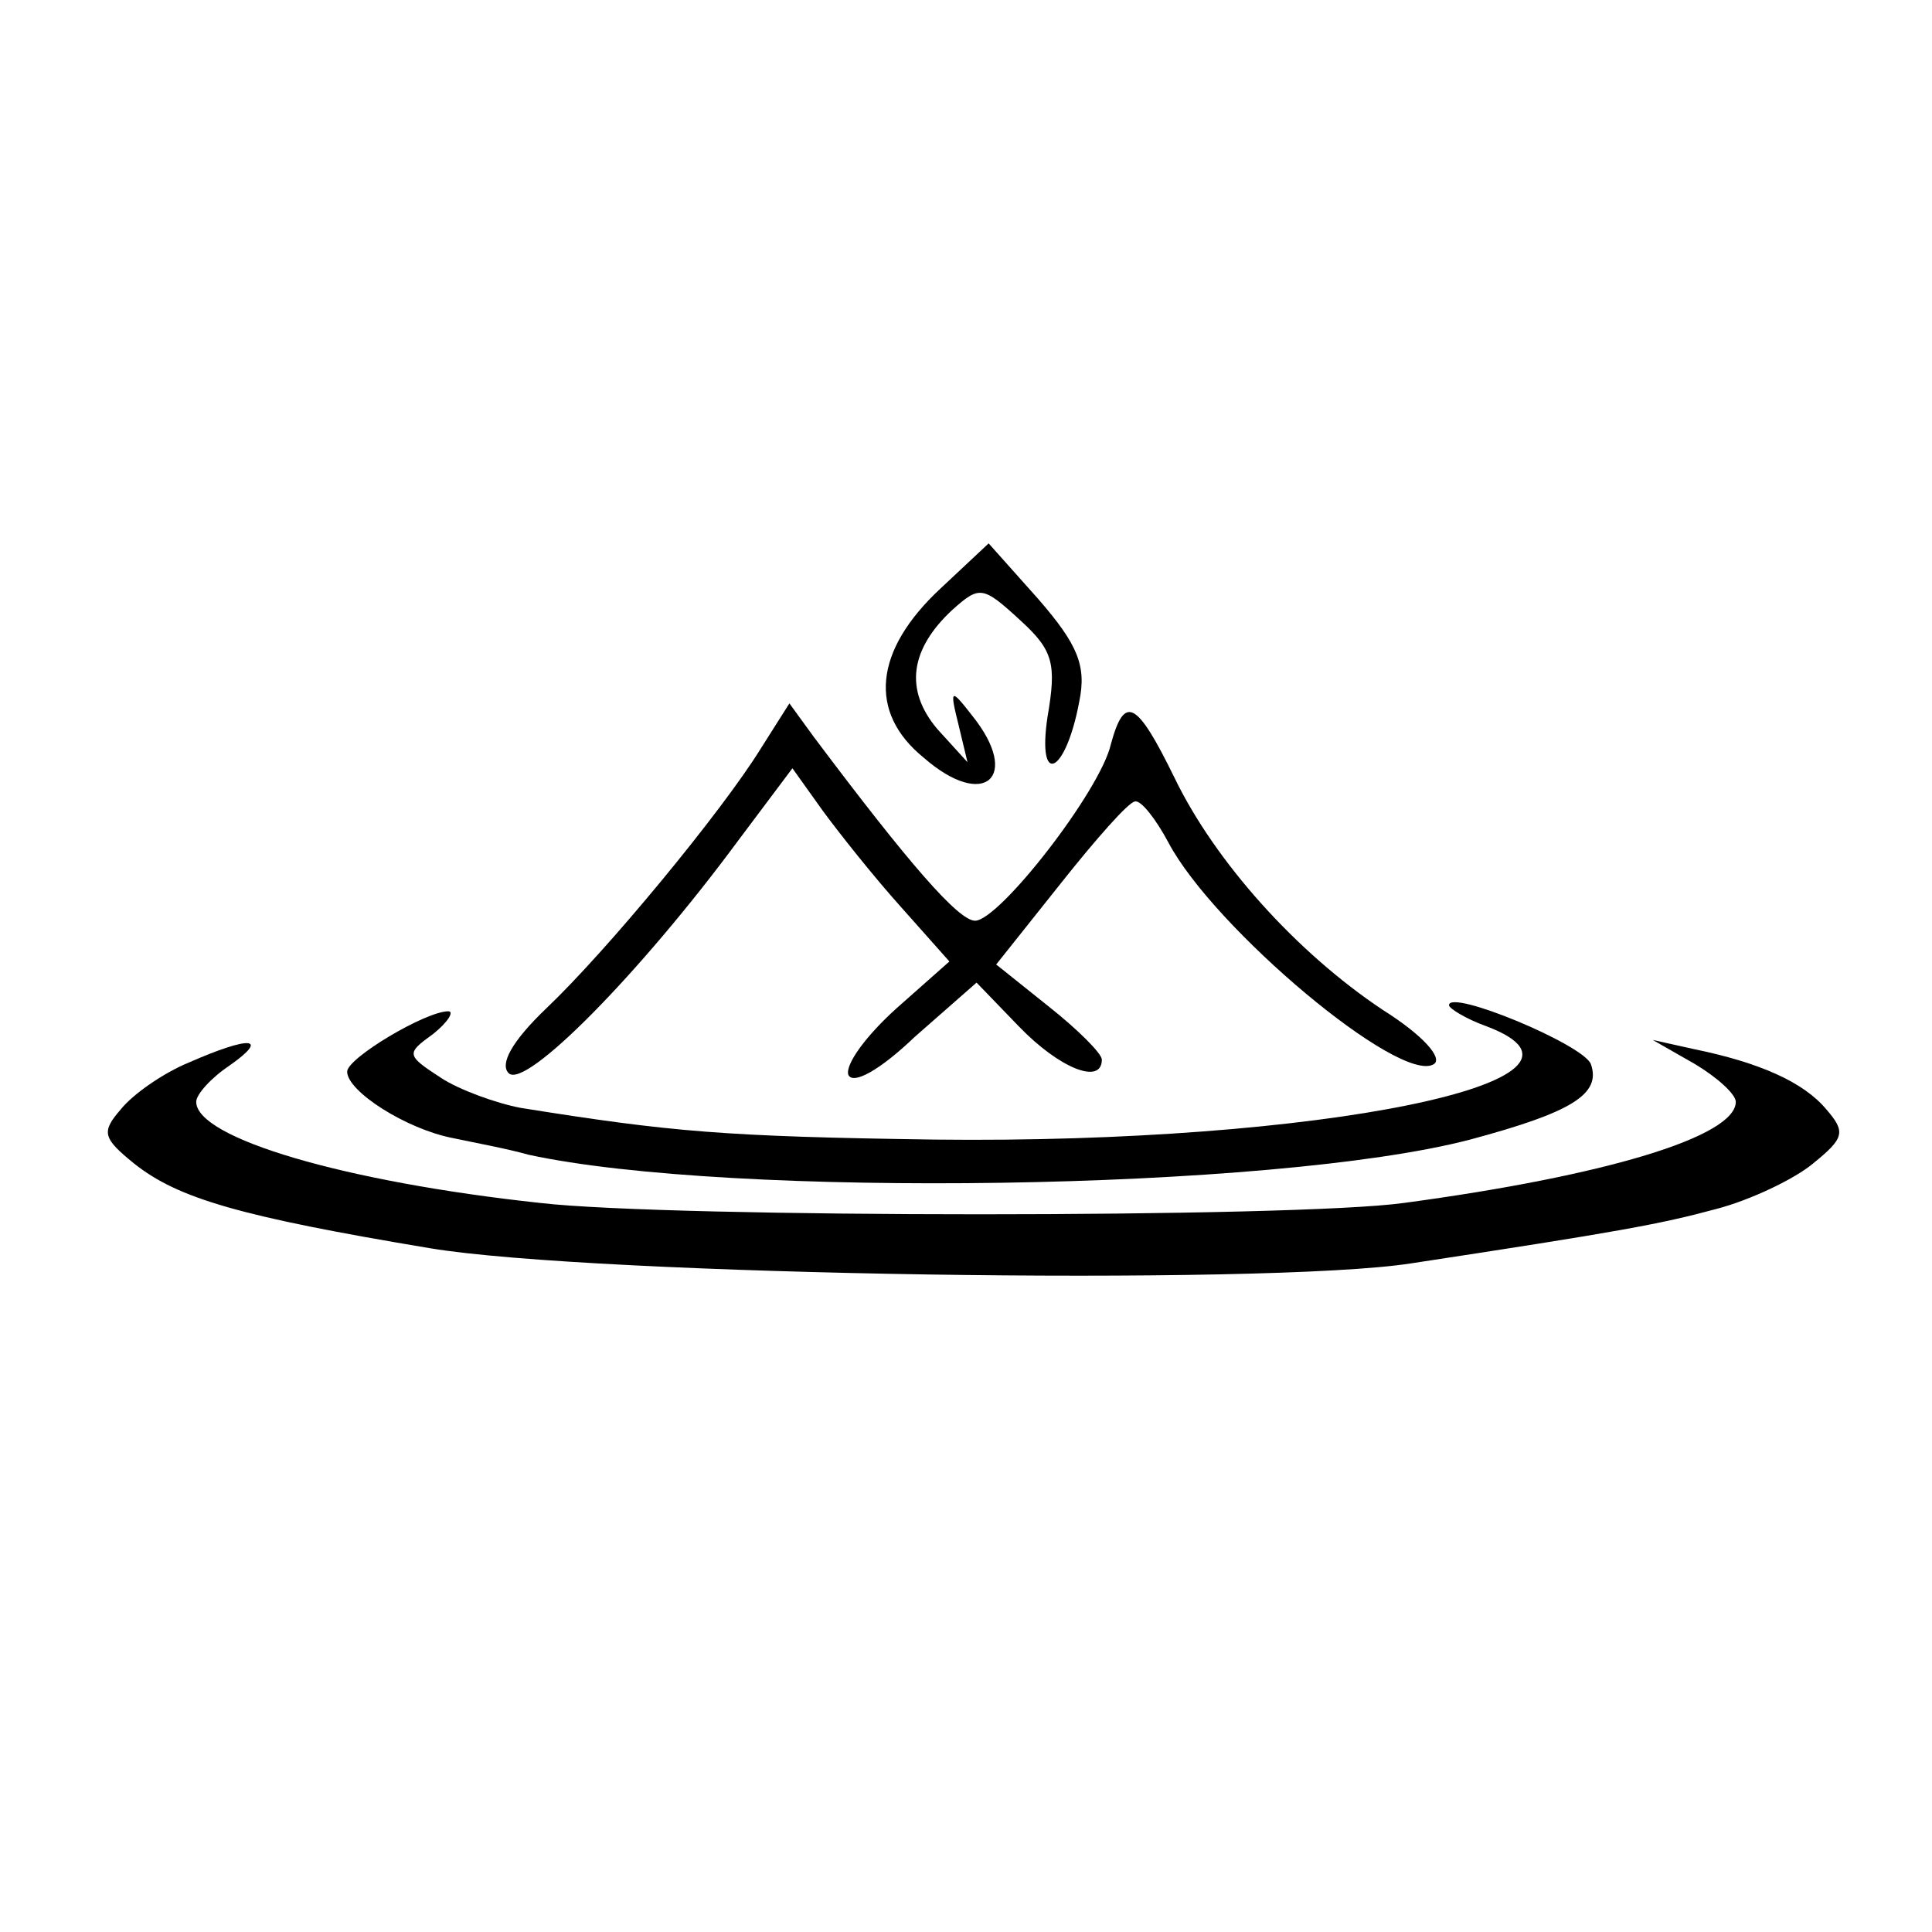<?xml version="1.0" standalone="no"?>
<!DOCTYPE svg PUBLIC "-//W3C//DTD SVG 20010904//EN"
 "http://www.w3.org/TR/2001/REC-SVG-20010904/DTD/svg10.dtd">
<svg version="1.0" xmlns="http://www.w3.org/2000/svg"
 width="128pt" height="128pt" viewBox="0 0 128 128"
 preserveAspectRatio="xMidYMid meet">
<g transform="translate(0,128) scale(0.1,-0.1)"
fill="#000000" stroke="none">
<path d="M623 890 c-44 -41 -48 -82 -11 -112 40 -35 65 -13 32 28 -14 18 -15
18 -9 -6 l6 -25 -20 22 c-22 26 -18 53 10 79 18 16 20 16 45 -7 22 -20 24 -29
18 -64 -7 -47 12 -38 21 10 5 24 -1 38 -27 68 l-33 37 -32 -30z"/>
<path d="M504 784 c-26 -42 -102 -134 -142 -172 -23 -22 -31 -37 -25 -43 11
-11 87 66 152 154 l36 48 20 -28 c11 -15 34 -44 52 -64 l32 -36 -35 -31 c-20
-18 -34 -37 -32 -44 3 -7 21 3 44 25 l41 36 28 -29 c27 -28 55 -39 55 -22 0 4
-16 20 -35 35 l-35 28 43 54 c23 29 45 54 49 54 4 1 14 -12 22 -27 30 -57 154
-161 176 -147 6 4 -7 19 -34 36 -57 38 -111 98 -138 154 -25 51 -33 55 -42 22
-7 -31 -74 -117 -90 -117 -11 0 -44 38 -107 122 l-16 22 -19 -30z"/>
<path d="M960 614 c0 -2 11 -9 25 -14 95 -36 -111 -78 -366 -75 -139 2 -174 5
-274 21 -16 3 -41 12 -53 20 -23 15 -23 16 -5 29 10 8 14 15 10 15 -15 0 -67
-31 -67 -40 0 -13 39 -38 70 -44 14 -3 36 -7 50 -11 133 -29 494 -24 624 10
67 18 87 30 80 50 -5 13 -94 50 -94 39z"/>
<path d="M125 576 c-17 -7 -37 -21 -45 -31 -13 -15 -12 -19 9 -36 29 -23 70
-35 196 -56 108 -18 554 -25 650 -10 138 21 165 26 202 36 23 6 52 20 64 30
21 17 22 21 9 36 -15 18 -44 31 -88 40 l-27 6 28 -16 c15 -9 27 -20 27 -25 0
-23 -86 -49 -220 -67 -72 -10 -486 -10 -572 0 -130 14 -228 43 -228 67 0 5 10
16 22 24 27 19 14 20 -27 2z"/>
</g>
</svg>
